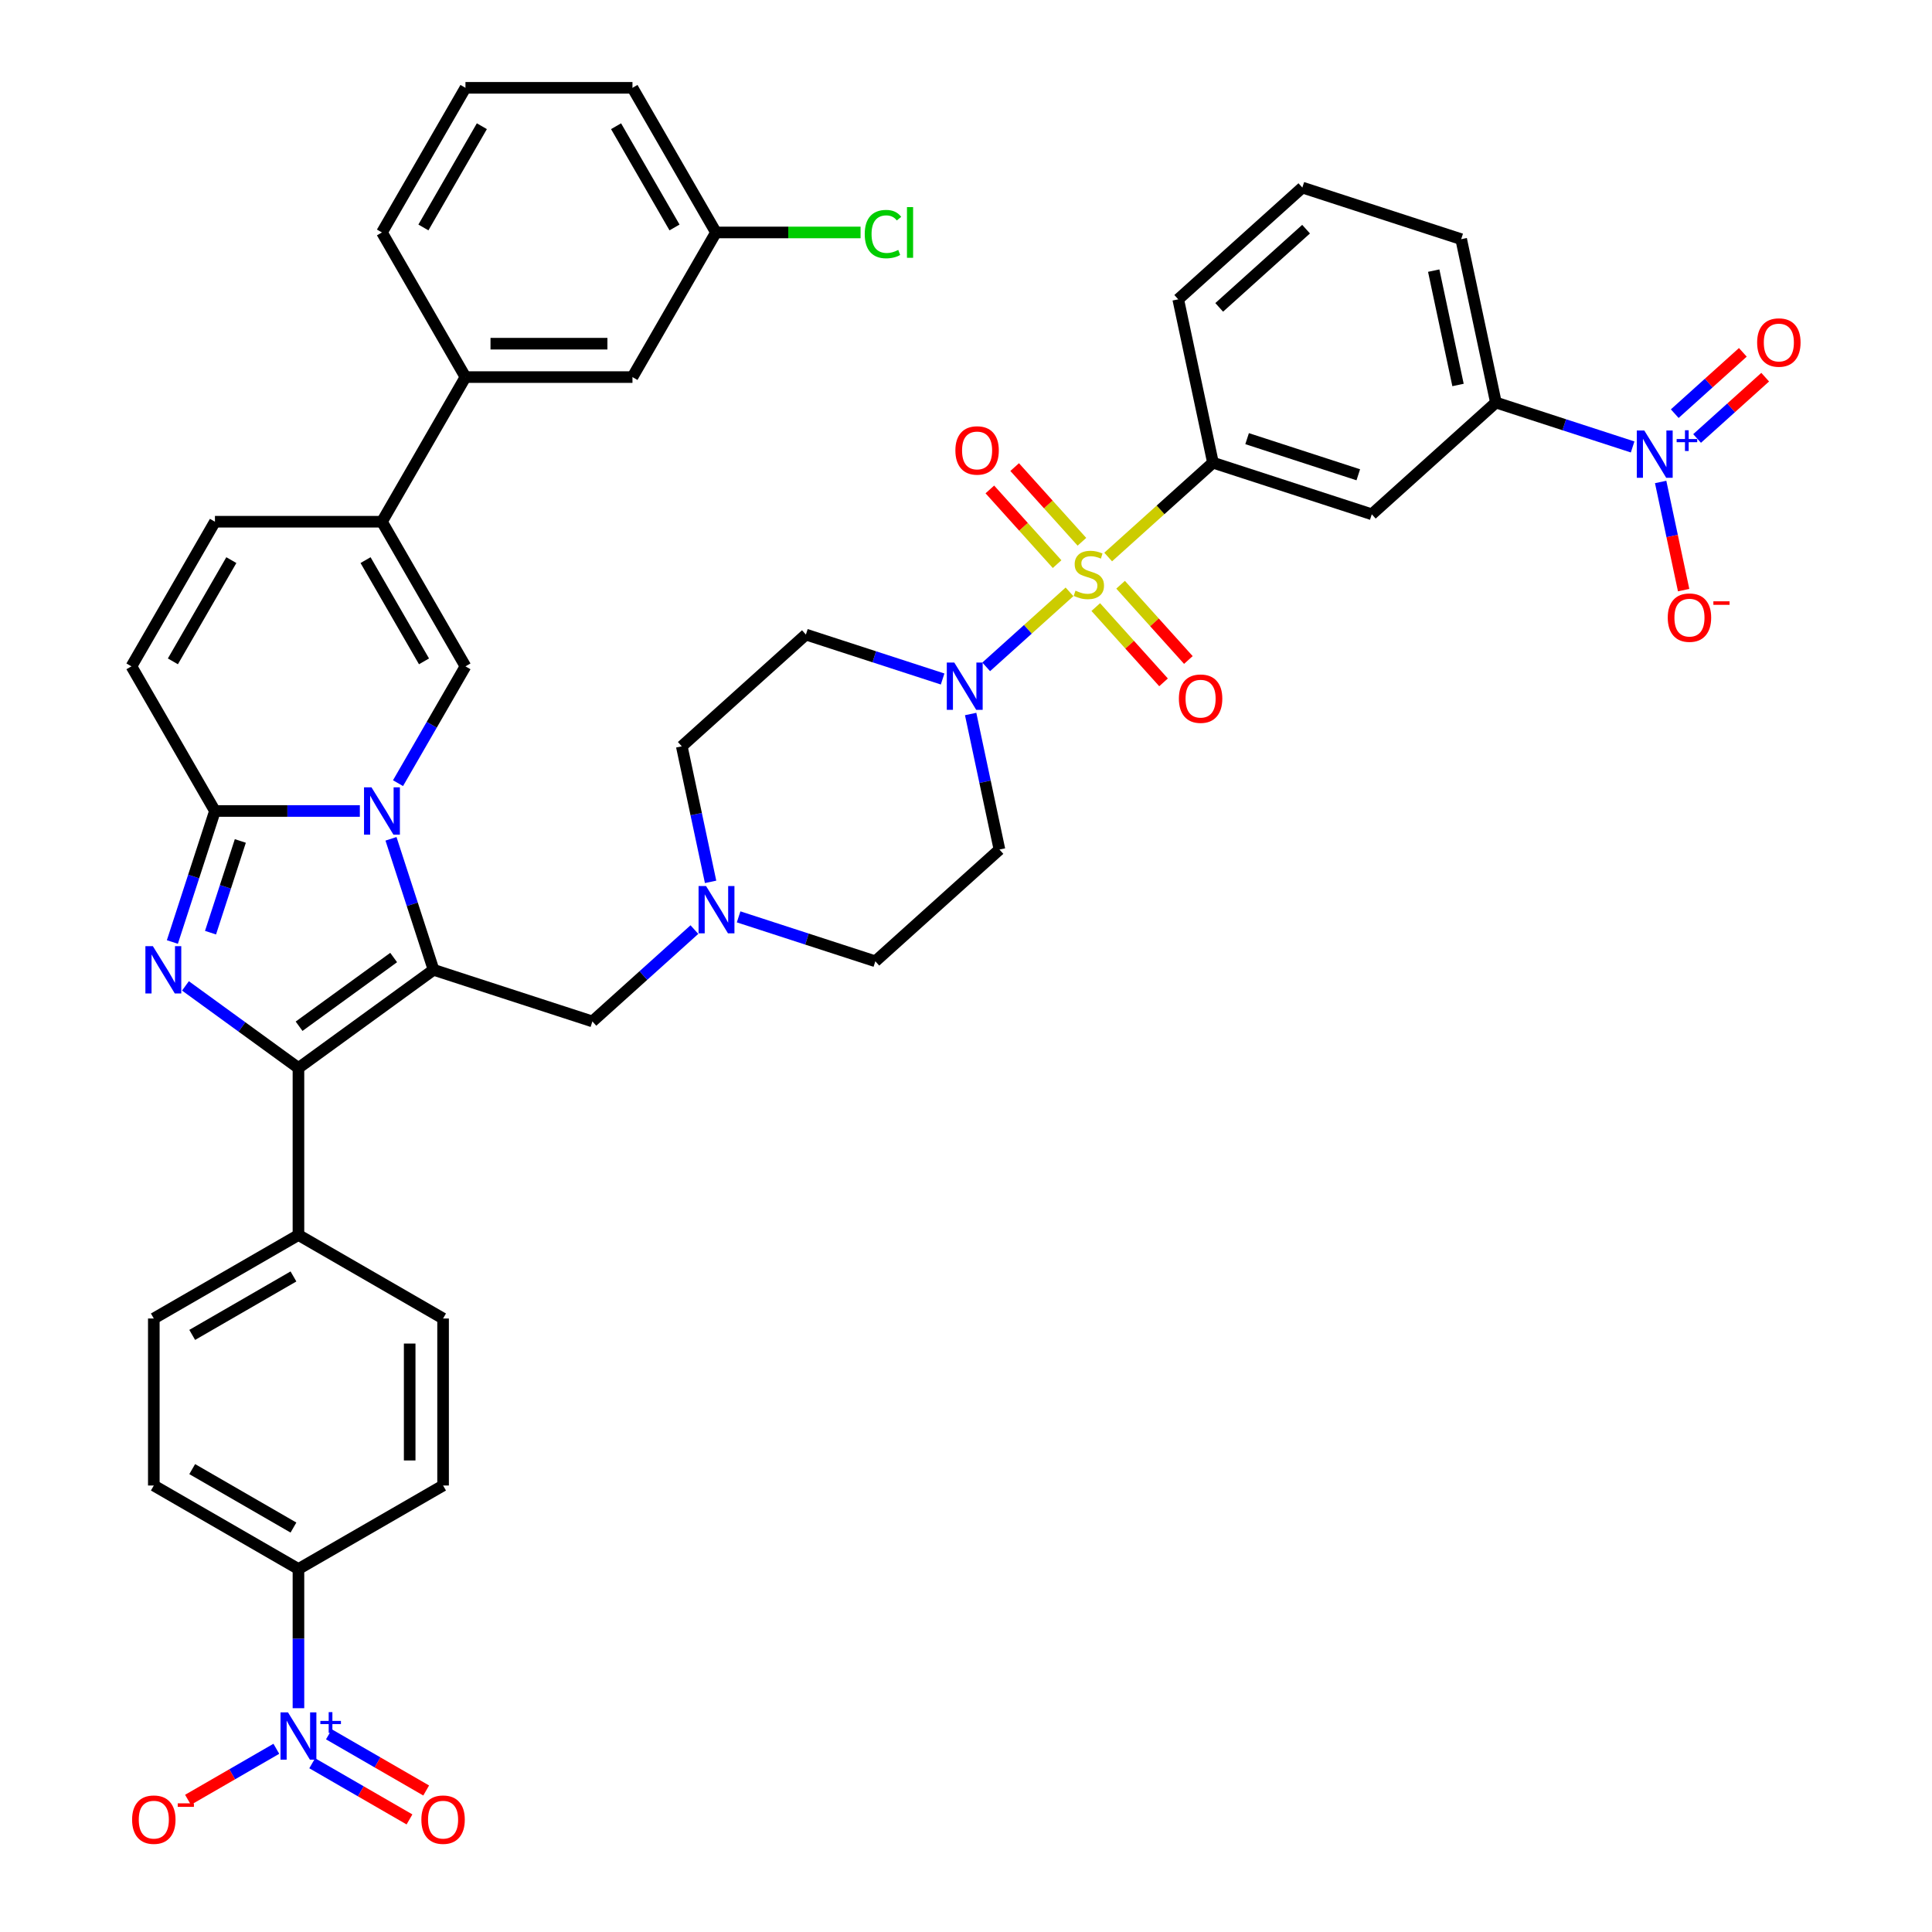 <?xml version='1.0' encoding='iso-8859-1'?>
<svg version='1.1' baseProfile='full'
              xmlns='http://www.w3.org/2000/svg'
                      xmlns:rdkit='http://www.rdkit.org/xml'
                      xmlns:xlink='http://www.w3.org/1999/xlink'
                  xml:space='preserve'
width='1000px' height='1000px' viewBox='0 0 1000 1000'>
<!-- END OF HEADER -->
<rect style='opacity:1.0;fill:#FFFFFF;stroke:none' width='1000' height='1000' x='0' y='0'> </rect>
<path class='bond-0' d='M 202.377,434.168 L 213.394,468.074' style='fill:none;fill-rule:evenodd;stroke:#0000FF;stroke-width:6px;stroke-linecap:butt;stroke-linejoin:miter;stroke-opacity:1' />
<path class='bond-0' d='M 213.394,468.074 L 224.41,501.979' style='fill:none;fill-rule:evenodd;stroke:#000000;stroke-width:6px;stroke-linecap:butt;stroke-linejoin:miter;stroke-opacity:1' />
<path class='bond-4' d='M 186.253,419.767 L 148.753,419.767' style='fill:none;fill-rule:evenodd;stroke:#0000FF;stroke-width:6px;stroke-linecap:butt;stroke-linejoin:miter;stroke-opacity:1' />
<path class='bond-4' d='M 148.753,419.767 L 111.254,419.767' style='fill:none;fill-rule:evenodd;stroke:#000000;stroke-width:6px;stroke-linecap:butt;stroke-linejoin:miter;stroke-opacity:1' />
<path class='bond-5' d='M 206.013,405.365 L 223.466,375.135' style='fill:none;fill-rule:evenodd;stroke:#0000FF;stroke-width:6px;stroke-linecap:butt;stroke-linejoin:miter;stroke-opacity:1' />
<path class='bond-5' d='M 223.466,375.135 L 240.92,344.904' style='fill:none;fill-rule:evenodd;stroke:#000000;stroke-width:6px;stroke-linecap:butt;stroke-linejoin:miter;stroke-opacity:1' />
<path class='bond-3' d='M 224.41,501.979 L 154.476,552.79' style='fill:none;fill-rule:evenodd;stroke:#000000;stroke-width:6px;stroke-linecap:butt;stroke-linejoin:miter;stroke-opacity:1' />
<path class='bond-3' d='M 203.758,495.614 L 154.804,531.181' style='fill:none;fill-rule:evenodd;stroke:#000000;stroke-width:6px;stroke-linecap:butt;stroke-linejoin:miter;stroke-opacity:1' />
<path class='bond-15' d='M 224.41,501.979 L 306.623,528.692' style='fill:none;fill-rule:evenodd;stroke:#000000;stroke-width:6px;stroke-linecap:butt;stroke-linejoin:miter;stroke-opacity:1' />
<path class='bond-1' d='M 553.574,306.337 L 532.013,325.75' style='fill:none;fill-rule:evenodd;stroke:#CCCC00;stroke-width:6px;stroke-linecap:butt;stroke-linejoin:miter;stroke-opacity:1' />
<path class='bond-1' d='M 532.013,325.75 L 510.452,345.164' style='fill:none;fill-rule:evenodd;stroke:#0000FF;stroke-width:6px;stroke-linecap:butt;stroke-linejoin:miter;stroke-opacity:1' />
<path class='bond-10' d='M 573.594,288.31 L 600.709,263.896' style='fill:none;fill-rule:evenodd;stroke:#CCCC00;stroke-width:6px;stroke-linecap:butt;stroke-linejoin:miter;stroke-opacity:1' />
<path class='bond-10' d='M 600.709,263.896 L 627.824,239.481' style='fill:none;fill-rule:evenodd;stroke:#000000;stroke-width:6px;stroke-linecap:butt;stroke-linejoin:miter;stroke-opacity:1' />
<path class='bond-18' d='M 559.998,280.422 L 542.594,261.093' style='fill:none;fill-rule:evenodd;stroke:#CCCC00;stroke-width:6px;stroke-linecap:butt;stroke-linejoin:miter;stroke-opacity:1' />
<path class='bond-18' d='M 542.594,261.093 L 525.191,241.765' style='fill:none;fill-rule:evenodd;stroke:#FF0000;stroke-width:6px;stroke-linecap:butt;stroke-linejoin:miter;stroke-opacity:1' />
<path class='bond-18' d='M 547.15,291.99 L 529.746,272.662' style='fill:none;fill-rule:evenodd;stroke:#CCCC00;stroke-width:6px;stroke-linecap:butt;stroke-linejoin:miter;stroke-opacity:1' />
<path class='bond-18' d='M 529.746,272.662 L 512.343,253.333' style='fill:none;fill-rule:evenodd;stroke:#FF0000;stroke-width:6px;stroke-linecap:butt;stroke-linejoin:miter;stroke-opacity:1' />
<path class='bond-19' d='M 567.17,314.225 L 584.709,333.704' style='fill:none;fill-rule:evenodd;stroke:#CCCC00;stroke-width:6px;stroke-linecap:butt;stroke-linejoin:miter;stroke-opacity:1' />
<path class='bond-19' d='M 584.709,333.704 L 602.247,353.182' style='fill:none;fill-rule:evenodd;stroke:#FF0000;stroke-width:6px;stroke-linecap:butt;stroke-linejoin:miter;stroke-opacity:1' />
<path class='bond-19' d='M 580.018,302.657 L 597.557,322.135' style='fill:none;fill-rule:evenodd;stroke:#CCCC00;stroke-width:6px;stroke-linecap:butt;stroke-linejoin:miter;stroke-opacity:1' />
<path class='bond-19' d='M 597.557,322.135 L 615.095,341.614' style='fill:none;fill-rule:evenodd;stroke:#FF0000;stroke-width:6px;stroke-linecap:butt;stroke-linejoin:miter;stroke-opacity:1' />
<path class='bond-2' d='M 89.221,487.578 L 100.237,453.672' style='fill:none;fill-rule:evenodd;stroke:#0000FF;stroke-width:6px;stroke-linecap:butt;stroke-linejoin:miter;stroke-opacity:1' />
<path class='bond-2' d='M 100.237,453.672 L 111.254,419.767' style='fill:none;fill-rule:evenodd;stroke:#000000;stroke-width:6px;stroke-linecap:butt;stroke-linejoin:miter;stroke-opacity:1' />
<path class='bond-2' d='M 108.968,482.749 L 116.68,459.015' style='fill:none;fill-rule:evenodd;stroke:#0000FF;stroke-width:6px;stroke-linecap:butt;stroke-linejoin:miter;stroke-opacity:1' />
<path class='bond-2' d='M 116.68,459.015 L 124.392,435.281' style='fill:none;fill-rule:evenodd;stroke:#000000;stroke-width:6px;stroke-linecap:butt;stroke-linejoin:miter;stroke-opacity:1' />
<path class='bond-43' d='M 95.987,510.295 L 125.231,531.542' style='fill:none;fill-rule:evenodd;stroke:#0000FF;stroke-width:6px;stroke-linecap:butt;stroke-linejoin:miter;stroke-opacity:1' />
<path class='bond-43' d='M 125.231,531.542 L 154.476,552.79' style='fill:none;fill-rule:evenodd;stroke:#000000;stroke-width:6px;stroke-linecap:butt;stroke-linejoin:miter;stroke-opacity:1' />
<path class='bond-17' d='M 154.476,552.79 L 154.476,639.233' style='fill:none;fill-rule:evenodd;stroke:#000000;stroke-width:6px;stroke-linecap:butt;stroke-linejoin:miter;stroke-opacity:1' />
<path class='bond-11' d='M 111.254,419.767 L 68.032,344.904' style='fill:none;fill-rule:evenodd;stroke:#000000;stroke-width:6px;stroke-linecap:butt;stroke-linejoin:miter;stroke-opacity:1' />
<path class='bond-9' d='M 240.92,344.904 L 197.698,270.042' style='fill:none;fill-rule:evenodd;stroke:#000000;stroke-width:6px;stroke-linecap:butt;stroke-linejoin:miter;stroke-opacity:1' />
<path class='bond-9' d='M 219.464,342.319 L 189.209,289.916' style='fill:none;fill-rule:evenodd;stroke:#000000;stroke-width:6px;stroke-linecap:butt;stroke-linejoin:miter;stroke-opacity:1' />
<path class='bond-6' d='M 487.899,351.447 L 452.515,339.95' style='fill:none;fill-rule:evenodd;stroke:#0000FF;stroke-width:6px;stroke-linecap:butt;stroke-linejoin:miter;stroke-opacity:1' />
<path class='bond-6' d='M 452.515,339.95 L 417.131,328.453' style='fill:none;fill-rule:evenodd;stroke:#000000;stroke-width:6px;stroke-linecap:butt;stroke-linejoin:miter;stroke-opacity:1' />
<path class='bond-45' d='M 502.405,369.567 L 509.861,404.644' style='fill:none;fill-rule:evenodd;stroke:#0000FF;stroke-width:6px;stroke-linecap:butt;stroke-linejoin:miter;stroke-opacity:1' />
<path class='bond-45' d='M 509.861,404.644 L 517.316,439.72' style='fill:none;fill-rule:evenodd;stroke:#000000;stroke-width:6px;stroke-linecap:butt;stroke-linejoin:miter;stroke-opacity:1' />
<path class='bond-7' d='M 845.045,231.346 L 809.661,219.849' style='fill:none;fill-rule:evenodd;stroke:#0000FF;stroke-width:6px;stroke-linecap:butt;stroke-linejoin:miter;stroke-opacity:1' />
<path class='bond-7' d='M 809.661,219.849 L 774.277,208.352' style='fill:none;fill-rule:evenodd;stroke:#000000;stroke-width:6px;stroke-linecap:butt;stroke-linejoin:miter;stroke-opacity:1' />
<path class='bond-24' d='M 859.551,249.466 L 865.501,277.457' style='fill:none;fill-rule:evenodd;stroke:#0000FF;stroke-width:6px;stroke-linecap:butt;stroke-linejoin:miter;stroke-opacity:1' />
<path class='bond-24' d='M 865.501,277.457 L 871.45,305.447' style='fill:none;fill-rule:evenodd;stroke:#FF0000;stroke-width:6px;stroke-linecap:butt;stroke-linejoin:miter;stroke-opacity:1' />
<path class='bond-26' d='M 878.411,226.958 L 896.035,211.09' style='fill:none;fill-rule:evenodd;stroke:#0000FF;stroke-width:6px;stroke-linecap:butt;stroke-linejoin:miter;stroke-opacity:1' />
<path class='bond-26' d='M 896.035,211.09 L 913.658,195.222' style='fill:none;fill-rule:evenodd;stroke:#FF0000;stroke-width:6px;stroke-linecap:butt;stroke-linejoin:miter;stroke-opacity:1' />
<path class='bond-26' d='M 866.843,214.11 L 884.466,198.242' style='fill:none;fill-rule:evenodd;stroke:#0000FF;stroke-width:6px;stroke-linecap:butt;stroke-linejoin:miter;stroke-opacity:1' />
<path class='bond-26' d='M 884.466,198.242 L 902.09,182.374' style='fill:none;fill-rule:evenodd;stroke:#FF0000;stroke-width:6px;stroke-linecap:butt;stroke-linejoin:miter;stroke-opacity:1' />
<path class='bond-8' d='M 154.476,884.163 L 154.476,848.142' style='fill:none;fill-rule:evenodd;stroke:#0000FF;stroke-width:6px;stroke-linecap:butt;stroke-linejoin:miter;stroke-opacity:1' />
<path class='bond-8' d='M 154.476,848.142 L 154.476,812.121' style='fill:none;fill-rule:evenodd;stroke:#000000;stroke-width:6px;stroke-linecap:butt;stroke-linejoin:miter;stroke-opacity:1' />
<path class='bond-25' d='M 143.031,905.172 L 120.167,918.373' style='fill:none;fill-rule:evenodd;stroke:#0000FF;stroke-width:6px;stroke-linecap:butt;stroke-linejoin:miter;stroke-opacity:1' />
<path class='bond-25' d='M 120.167,918.373 L 97.304,931.573' style='fill:none;fill-rule:evenodd;stroke:#FF0000;stroke-width:6px;stroke-linecap:butt;stroke-linejoin:miter;stroke-opacity:1' />
<path class='bond-27' d='M 161.599,912.659 L 186.773,927.193' style='fill:none;fill-rule:evenodd;stroke:#0000FF;stroke-width:6px;stroke-linecap:butt;stroke-linejoin:miter;stroke-opacity:1' />
<path class='bond-27' d='M 186.773,927.193 L 211.948,941.728' style='fill:none;fill-rule:evenodd;stroke:#FF0000;stroke-width:6px;stroke-linecap:butt;stroke-linejoin:miter;stroke-opacity:1' />
<path class='bond-27' d='M 170.243,897.686 L 195.418,912.221' style='fill:none;fill-rule:evenodd;stroke:#0000FF;stroke-width:6px;stroke-linecap:butt;stroke-linejoin:miter;stroke-opacity:1' />
<path class='bond-27' d='M 195.418,912.221 L 220.592,926.755' style='fill:none;fill-rule:evenodd;stroke:#FF0000;stroke-width:6px;stroke-linecap:butt;stroke-linejoin:miter;stroke-opacity:1' />
<path class='bond-21' d='M 197.698,270.042 L 240.92,195.179' style='fill:none;fill-rule:evenodd;stroke:#000000;stroke-width:6px;stroke-linecap:butt;stroke-linejoin:miter;stroke-opacity:1' />
<path class='bond-44' d='M 197.698,270.042 L 111.254,270.042' style='fill:none;fill-rule:evenodd;stroke:#000000;stroke-width:6px;stroke-linecap:butt;stroke-linejoin:miter;stroke-opacity:1' />
<path class='bond-12' d='M 627.824,239.481 L 710.037,266.194' style='fill:none;fill-rule:evenodd;stroke:#000000;stroke-width:6px;stroke-linecap:butt;stroke-linejoin:miter;stroke-opacity:1' />
<path class='bond-12' d='M 645.498,227.046 L 703.047,245.745' style='fill:none;fill-rule:evenodd;stroke:#000000;stroke-width:6px;stroke-linecap:butt;stroke-linejoin:miter;stroke-opacity:1' />
<path class='bond-37' d='M 627.824,239.481 L 609.851,154.927' style='fill:none;fill-rule:evenodd;stroke:#000000;stroke-width:6px;stroke-linecap:butt;stroke-linejoin:miter;stroke-opacity:1' />
<path class='bond-13' d='M 68.032,344.904 L 111.254,270.042' style='fill:none;fill-rule:evenodd;stroke:#000000;stroke-width:6px;stroke-linecap:butt;stroke-linejoin:miter;stroke-opacity:1' />
<path class='bond-13' d='M 89.488,342.319 L 119.743,289.916' style='fill:none;fill-rule:evenodd;stroke:#000000;stroke-width:6px;stroke-linecap:butt;stroke-linejoin:miter;stroke-opacity:1' />
<path class='bond-14' d='M 710.037,266.194 L 774.277,208.352' style='fill:none;fill-rule:evenodd;stroke:#000000;stroke-width:6px;stroke-linecap:butt;stroke-linejoin:miter;stroke-opacity:1' />
<path class='bond-48' d='M 774.277,208.352 L 756.304,123.797' style='fill:none;fill-rule:evenodd;stroke:#000000;stroke-width:6px;stroke-linecap:butt;stroke-linejoin:miter;stroke-opacity:1' />
<path class='bond-48' d='M 754.67,199.263 L 742.089,140.075' style='fill:none;fill-rule:evenodd;stroke:#000000;stroke-width:6px;stroke-linecap:butt;stroke-linejoin:miter;stroke-opacity:1' />
<path class='bond-16' d='M 306.623,528.692 L 333.021,504.924' style='fill:none;fill-rule:evenodd;stroke:#000000;stroke-width:6px;stroke-linecap:butt;stroke-linejoin:miter;stroke-opacity:1' />
<path class='bond-16' d='M 333.021,504.924 L 359.418,481.155' style='fill:none;fill-rule:evenodd;stroke:#0000FF;stroke-width:6px;stroke-linecap:butt;stroke-linejoin:miter;stroke-opacity:1' />
<path class='bond-33' d='M 382.309,474.569 L 417.692,486.066' style='fill:none;fill-rule:evenodd;stroke:#0000FF;stroke-width:6px;stroke-linecap:butt;stroke-linejoin:miter;stroke-opacity:1' />
<path class='bond-33' d='M 417.692,486.066 L 453.076,497.563' style='fill:none;fill-rule:evenodd;stroke:#000000;stroke-width:6px;stroke-linecap:butt;stroke-linejoin:miter;stroke-opacity:1' />
<path class='bond-34' d='M 367.802,456.448 L 360.346,421.372' style='fill:none;fill-rule:evenodd;stroke:#0000FF;stroke-width:6px;stroke-linecap:butt;stroke-linejoin:miter;stroke-opacity:1' />
<path class='bond-34' d='M 360.346,421.372 L 352.891,386.295' style='fill:none;fill-rule:evenodd;stroke:#000000;stroke-width:6px;stroke-linecap:butt;stroke-linejoin:miter;stroke-opacity:1' />
<path class='bond-31' d='M 154.476,639.233 L 229.338,682.455' style='fill:none;fill-rule:evenodd;stroke:#000000;stroke-width:6px;stroke-linecap:butt;stroke-linejoin:miter;stroke-opacity:1' />
<path class='bond-32' d='M 154.476,639.233 L 79.614,682.455' style='fill:none;fill-rule:evenodd;stroke:#000000;stroke-width:6px;stroke-linecap:butt;stroke-linejoin:miter;stroke-opacity:1' />
<path class='bond-32' d='M 151.891,660.689 L 99.487,690.945' style='fill:none;fill-rule:evenodd;stroke:#000000;stroke-width:6px;stroke-linecap:butt;stroke-linejoin:miter;stroke-opacity:1' />
<path class='bond-20' d='M 154.476,812.121 L 79.614,768.899' style='fill:none;fill-rule:evenodd;stroke:#000000;stroke-width:6px;stroke-linecap:butt;stroke-linejoin:miter;stroke-opacity:1' />
<path class='bond-20' d='M 151.891,790.665 L 99.487,760.41' style='fill:none;fill-rule:evenodd;stroke:#000000;stroke-width:6px;stroke-linecap:butt;stroke-linejoin:miter;stroke-opacity:1' />
<path class='bond-46' d='M 154.476,812.121 L 229.338,768.899' style='fill:none;fill-rule:evenodd;stroke:#000000;stroke-width:6px;stroke-linecap:butt;stroke-linejoin:miter;stroke-opacity:1' />
<path class='bond-28' d='M 240.92,195.179 L 327.363,195.179' style='fill:none;fill-rule:evenodd;stroke:#000000;stroke-width:6px;stroke-linecap:butt;stroke-linejoin:miter;stroke-opacity:1' />
<path class='bond-28' d='M 253.886,177.891 L 314.397,177.891' style='fill:none;fill-rule:evenodd;stroke:#000000;stroke-width:6px;stroke-linecap:butt;stroke-linejoin:miter;stroke-opacity:1' />
<path class='bond-39' d='M 240.92,195.179 L 197.698,120.317' style='fill:none;fill-rule:evenodd;stroke:#000000;stroke-width:6px;stroke-linecap:butt;stroke-linejoin:miter;stroke-opacity:1' />
<path class='bond-22' d='M 417.131,328.453 L 352.891,386.295' style='fill:none;fill-rule:evenodd;stroke:#000000;stroke-width:6px;stroke-linecap:butt;stroke-linejoin:miter;stroke-opacity:1' />
<path class='bond-23' d='M 517.316,439.72 L 453.076,497.563' style='fill:none;fill-rule:evenodd;stroke:#000000;stroke-width:6px;stroke-linecap:butt;stroke-linejoin:miter;stroke-opacity:1' />
<path class='bond-35' d='M 327.363,195.179 L 370.585,120.317' style='fill:none;fill-rule:evenodd;stroke:#000000;stroke-width:6px;stroke-linecap:butt;stroke-linejoin:miter;stroke-opacity:1' />
<path class='bond-29' d='M 79.614,768.899 L 79.614,682.455' style='fill:none;fill-rule:evenodd;stroke:#000000;stroke-width:6px;stroke-linecap:butt;stroke-linejoin:miter;stroke-opacity:1' />
<path class='bond-30' d='M 229.338,768.899 L 229.338,682.455' style='fill:none;fill-rule:evenodd;stroke:#000000;stroke-width:6px;stroke-linecap:butt;stroke-linejoin:miter;stroke-opacity:1' />
<path class='bond-30' d='M 212.05,755.932 L 212.05,695.422' style='fill:none;fill-rule:evenodd;stroke:#000000;stroke-width:6px;stroke-linecap:butt;stroke-linejoin:miter;stroke-opacity:1' />
<path class='bond-36' d='M 370.585,120.317 L 408.007,120.317' style='fill:none;fill-rule:evenodd;stroke:#000000;stroke-width:6px;stroke-linecap:butt;stroke-linejoin:miter;stroke-opacity:1' />
<path class='bond-36' d='M 408.007,120.317 L 445.428,120.317' style='fill:none;fill-rule:evenodd;stroke:#00CC00;stroke-width:6px;stroke-linecap:butt;stroke-linejoin:miter;stroke-opacity:1' />
<path class='bond-47' d='M 370.585,120.317 L 327.363,45.455' style='fill:none;fill-rule:evenodd;stroke:#000000;stroke-width:6px;stroke-linecap:butt;stroke-linejoin:miter;stroke-opacity:1' />
<path class='bond-47' d='M 349.129,117.732 L 318.874,65.328' style='fill:none;fill-rule:evenodd;stroke:#000000;stroke-width:6px;stroke-linecap:butt;stroke-linejoin:miter;stroke-opacity:1' />
<path class='bond-40' d='M 609.851,154.927 L 674.092,97.085' style='fill:none;fill-rule:evenodd;stroke:#000000;stroke-width:6px;stroke-linecap:butt;stroke-linejoin:miter;stroke-opacity:1' />
<path class='bond-40' d='M 631.056,159.099 L 676.024,118.609' style='fill:none;fill-rule:evenodd;stroke:#000000;stroke-width:6px;stroke-linecap:butt;stroke-linejoin:miter;stroke-opacity:1' />
<path class='bond-38' d='M 756.304,123.797 L 674.092,97.085' style='fill:none;fill-rule:evenodd;stroke:#000000;stroke-width:6px;stroke-linecap:butt;stroke-linejoin:miter;stroke-opacity:1' />
<path class='bond-41' d='M 197.698,120.317 L 240.92,45.455' style='fill:none;fill-rule:evenodd;stroke:#000000;stroke-width:6px;stroke-linecap:butt;stroke-linejoin:miter;stroke-opacity:1' />
<path class='bond-41' d='M 219.154,117.732 L 249.409,65.328' style='fill:none;fill-rule:evenodd;stroke:#000000;stroke-width:6px;stroke-linecap:butt;stroke-linejoin:miter;stroke-opacity:1' />
<path class='bond-42' d='M 240.92,45.455 L 327.363,45.455' style='fill:none;fill-rule:evenodd;stroke:#000000;stroke-width:6px;stroke-linecap:butt;stroke-linejoin:miter;stroke-opacity:1' />
<path  class='atom-0' d='M 192.286 407.526
L 200.308 420.493
Q 201.104 421.772, 202.383 424.089
Q 203.662 426.406, 203.732 426.544
L 203.732 407.526
L 206.982 407.526
L 206.982 432.007
L 203.628 432.007
L 195.018 417.83
Q 194.015 416.171, 192.943 414.269
Q 191.906 412.367, 191.595 411.779
L 191.595 432.007
L 188.414 432.007
L 188.414 407.526
L 192.286 407.526
' fill='#0000FF'/>
<path  class='atom-2' d='M 556.668 305.726
Q 556.945 305.83, 558.086 306.314
Q 559.227 306.798, 560.472 307.109
Q 561.751 307.386, 562.996 307.386
Q 565.313 307.386, 566.661 306.279
Q 568.01 305.138, 568.01 303.167
Q 568.01 301.819, 567.318 300.989
Q 566.661 300.159, 565.624 299.709
Q 564.587 299.26, 562.858 298.741
Q 560.679 298.084, 559.365 297.462
Q 558.086 296.84, 557.152 295.526
Q 556.253 294.212, 556.253 291.999
Q 556.253 288.921, 558.328 287.02
Q 560.437 285.118, 564.587 285.118
Q 567.422 285.118, 570.638 286.466
L 569.842 289.129
Q 566.903 287.919, 564.69 287.919
Q 562.305 287.919, 560.991 288.921
Q 559.677 289.889, 559.711 291.584
Q 559.711 292.898, 560.368 293.693
Q 561.06 294.488, 562.028 294.938
Q 563.031 295.387, 564.69 295.906
Q 566.903 296.597, 568.217 297.289
Q 569.531 297.981, 570.465 299.398
Q 571.433 300.781, 571.433 303.167
Q 571.433 306.556, 569.151 308.388
Q 566.903 310.186, 563.134 310.186
Q 560.956 310.186, 559.296 309.702
Q 557.671 309.253, 555.735 308.458
L 556.668 305.726
' fill='#CCCC00'/>
<path  class='atom-3' d='M 79.13 489.739
L 87.152 502.706
Q 87.947 503.985, 89.227 506.302
Q 90.506 508.618, 90.575 508.757
L 90.575 489.739
L 93.826 489.739
L 93.826 514.22
L 90.472 514.22
L 81.862 500.043
Q 80.859 498.383, 79.787 496.482
Q 78.75 494.58, 78.439 493.992
L 78.439 514.22
L 75.257 514.22
L 75.257 489.739
L 79.13 489.739
' fill='#0000FF'/>
<path  class='atom-7' d='M 493.932 342.925
L 501.954 355.892
Q 502.75 357.171, 504.029 359.488
Q 505.308 361.805, 505.377 361.943
L 505.377 342.925
L 508.628 342.925
L 508.628 367.406
L 505.274 367.406
L 496.664 353.229
Q 495.661 351.57, 494.589 349.668
Q 493.552 347.766, 493.241 347.178
L 493.241 367.406
L 490.06 367.406
L 490.06 342.925
L 493.932 342.925
' fill='#0000FF'/>
<path  class='atom-8' d='M 851.079 222.824
L 859.1 235.791
Q 859.896 237.07, 861.175 239.387
Q 862.454 241.703, 862.524 241.842
L 862.524 222.824
L 865.774 222.824
L 865.774 247.305
L 862.42 247.305
L 853.81 233.128
Q 852.807 231.468, 851.735 229.567
Q 850.698 227.665, 850.387 227.077
L 850.387 247.305
L 847.206 247.305
L 847.206 222.824
L 851.079 222.824
' fill='#0000FF'/>
<path  class='atom-8' d='M 867.828 227.237
L 872.141 227.237
L 872.141 222.695
L 874.058 222.695
L 874.058 227.237
L 878.485 227.237
L 878.485 228.88
L 874.058 228.88
L 874.058 233.444
L 872.141 233.444
L 872.141 228.88
L 867.828 228.88
L 867.828 227.237
' fill='#0000FF'/>
<path  class='atom-9' d='M 149.065 886.324
L 157.087 899.291
Q 157.882 900.57, 159.161 902.887
Q 160.441 905.203, 160.51 905.342
L 160.51 886.324
L 163.76 886.324
L 163.76 910.805
L 160.406 910.805
L 151.796 896.628
Q 150.793 894.968, 149.722 893.067
Q 148.684 891.165, 148.373 890.577
L 148.373 910.805
L 145.192 910.805
L 145.192 886.324
L 149.065 886.324
' fill='#0000FF'/>
<path  class='atom-9' d='M 165.814 890.737
L 170.127 890.737
L 170.127 886.195
L 172.044 886.195
L 172.044 890.737
L 176.471 890.737
L 176.471 892.38
L 172.044 892.38
L 172.044 896.944
L 170.127 896.944
L 170.127 892.38
L 165.814 892.38
L 165.814 890.737
' fill='#0000FF'/>
<path  class='atom-17' d='M 365.452 458.61
L 373.474 471.576
Q 374.269 472.855, 375.549 475.172
Q 376.828 477.489, 376.897 477.627
L 376.897 458.61
L 380.147 458.61
L 380.147 483.09
L 376.793 483.09
L 368.184 468.914
Q 367.181 467.254, 366.109 465.352
Q 365.072 463.45, 364.76 462.863
L 364.76 483.09
L 361.579 483.09
L 361.579 458.61
L 365.452 458.61
' fill='#0000FF'/>
<path  class='atom-19' d='M 494.504 233.153
Q 494.504 227.274, 497.409 223.99
Q 500.313 220.705, 505.742 220.705
Q 511.17 220.705, 514.075 223.99
Q 516.979 227.274, 516.979 233.153
Q 516.979 239.1, 514.04 242.489
Q 511.101 245.843, 505.742 245.843
Q 500.348 245.843, 497.409 242.489
Q 494.504 239.134, 494.504 233.153
M 505.742 243.076
Q 509.476 243.076, 511.482 240.587
Q 513.522 238.063, 513.522 233.153
Q 513.522 228.346, 511.482 225.926
Q 509.476 223.471, 505.742 223.471
Q 502.007 223.471, 499.967 225.891
Q 497.962 228.312, 497.962 233.153
Q 497.962 238.097, 499.967 240.587
Q 502.007 243.076, 505.742 243.076
' fill='#FF0000'/>
<path  class='atom-20' d='M 610.188 361.633
Q 610.188 355.755, 613.093 352.47
Q 615.997 349.185, 621.426 349.185
Q 626.855 349.185, 629.759 352.47
Q 632.664 355.755, 632.664 361.633
Q 632.664 367.58, 629.725 370.969
Q 626.785 374.323, 621.426 374.323
Q 616.032 374.323, 613.093 370.969
Q 610.188 367.615, 610.188 361.633
M 621.426 371.557
Q 625.16 371.557, 627.166 369.067
Q 629.206 366.543, 629.206 361.633
Q 629.206 356.827, 627.166 354.406
Q 625.16 351.951, 621.426 351.951
Q 617.692 351.951, 615.652 354.372
Q 613.646 356.792, 613.646 361.633
Q 613.646 366.578, 615.652 369.067
Q 617.692 371.557, 621.426 371.557
' fill='#FF0000'/>
<path  class='atom-25' d='M 863.225 319.688
Q 863.225 313.81, 866.129 310.525
Q 869.034 307.24, 874.463 307.24
Q 879.891 307.24, 882.796 310.525
Q 885.7 313.81, 885.7 319.688
Q 885.7 325.636, 882.761 329.024
Q 879.822 332.378, 874.463 332.378
Q 869.068 332.378, 866.129 329.024
Q 863.225 325.67, 863.225 319.688
M 874.463 329.612
Q 878.197 329.612, 880.202 327.123
Q 882.242 324.598, 882.242 319.688
Q 882.242 314.882, 880.202 312.462
Q 878.197 310.007, 874.463 310.007
Q 870.728 310.007, 868.688 312.427
Q 866.683 314.847, 866.683 319.688
Q 866.683 324.633, 868.688 327.123
Q 870.728 329.612, 874.463 329.612
' fill='#FF0000'/>
<path  class='atom-25' d='M 886.841 311.236
L 895.217 311.236
L 895.217 313.062
L 886.841 313.062
L 886.841 311.236
' fill='#FF0000'/>
<path  class='atom-26' d='M 68.376 941.856
Q 68.376 935.977, 71.28 932.692
Q 74.185 929.408, 79.614 929.408
Q 85.042 929.408, 87.947 932.692
Q 90.851 935.977, 90.851 941.856
Q 90.851 947.803, 87.912 951.191
Q 84.973 954.545, 79.614 954.545
Q 74.219 954.545, 71.28 951.191
Q 68.376 947.837, 68.376 941.856
M 79.614 951.779
Q 83.348 951.779, 85.353 949.29
Q 87.394 946.766, 87.394 941.856
Q 87.394 937.049, 85.353 934.629
Q 83.348 932.174, 79.614 932.174
Q 75.879 932.174, 73.839 934.594
Q 71.834 937.015, 71.834 941.856
Q 71.834 946.8, 73.839 949.29
Q 75.879 951.779, 79.614 951.779
' fill='#FF0000'/>
<path  class='atom-26' d='M 91.992 933.403
L 100.368 933.403
L 100.368 935.229
L 91.992 935.229
L 91.992 933.403
' fill='#FF0000'/>
<path  class='atom-27' d='M 909.492 177.292
Q 909.492 171.413, 912.397 168.129
Q 915.301 164.844, 920.73 164.844
Q 926.159 164.844, 929.063 168.129
Q 931.968 171.413, 931.968 177.292
Q 931.968 183.239, 929.029 186.627
Q 926.09 189.981, 920.73 189.981
Q 915.336 189.981, 912.397 186.627
Q 909.492 183.273, 909.492 177.292
M 920.73 187.215
Q 924.464 187.215, 926.47 184.726
Q 928.51 182.202, 928.51 177.292
Q 928.51 172.485, 926.47 170.065
Q 924.464 167.61, 920.73 167.61
Q 916.996 167.61, 914.956 170.03
Q 912.95 172.451, 912.95 177.292
Q 912.95 182.236, 914.956 184.726
Q 916.996 187.215, 920.73 187.215
' fill='#FF0000'/>
<path  class='atom-28' d='M 218.101 941.856
Q 218.101 935.977, 221.005 932.692
Q 223.91 929.408, 229.338 929.408
Q 234.767 929.408, 237.672 932.692
Q 240.576 935.977, 240.576 941.856
Q 240.576 947.803, 237.637 951.191
Q 234.698 954.545, 229.338 954.545
Q 223.944 954.545, 221.005 951.191
Q 218.101 947.837, 218.101 941.856
M 229.338 951.779
Q 233.073 951.779, 235.078 949.29
Q 237.118 946.766, 237.118 941.856
Q 237.118 937.049, 235.078 934.629
Q 233.073 932.174, 229.338 932.174
Q 225.604 932.174, 223.564 934.594
Q 221.558 937.015, 221.558 941.856
Q 221.558 946.8, 223.564 949.29
Q 225.604 951.779, 229.338 951.779
' fill='#FF0000'/>
<path  class='atom-37' d='M 447.589 121.164
Q 447.589 115.078, 450.425 111.897
Q 453.294 108.682, 458.723 108.682
Q 463.771 108.682, 466.468 112.243
L 464.186 114.11
Q 462.215 111.517, 458.723 111.517
Q 455.023 111.517, 453.052 114.007
Q 451.116 116.462, 451.116 121.164
Q 451.116 126.005, 453.122 128.495
Q 455.162 130.984, 459.103 130.984
Q 461.801 130.984, 464.947 129.359
L 465.915 131.952
Q 464.636 132.782, 462.7 133.266
Q 460.763 133.75, 458.619 133.75
Q 453.294 133.75, 450.425 130.5
Q 447.589 127.25, 447.589 121.164
' fill='#00CC00'/>
<path  class='atom-37' d='M 469.442 107.195
L 472.623 107.195
L 472.623 133.439
L 469.442 133.439
L 469.442 107.195
' fill='#00CC00'/>
</svg>
